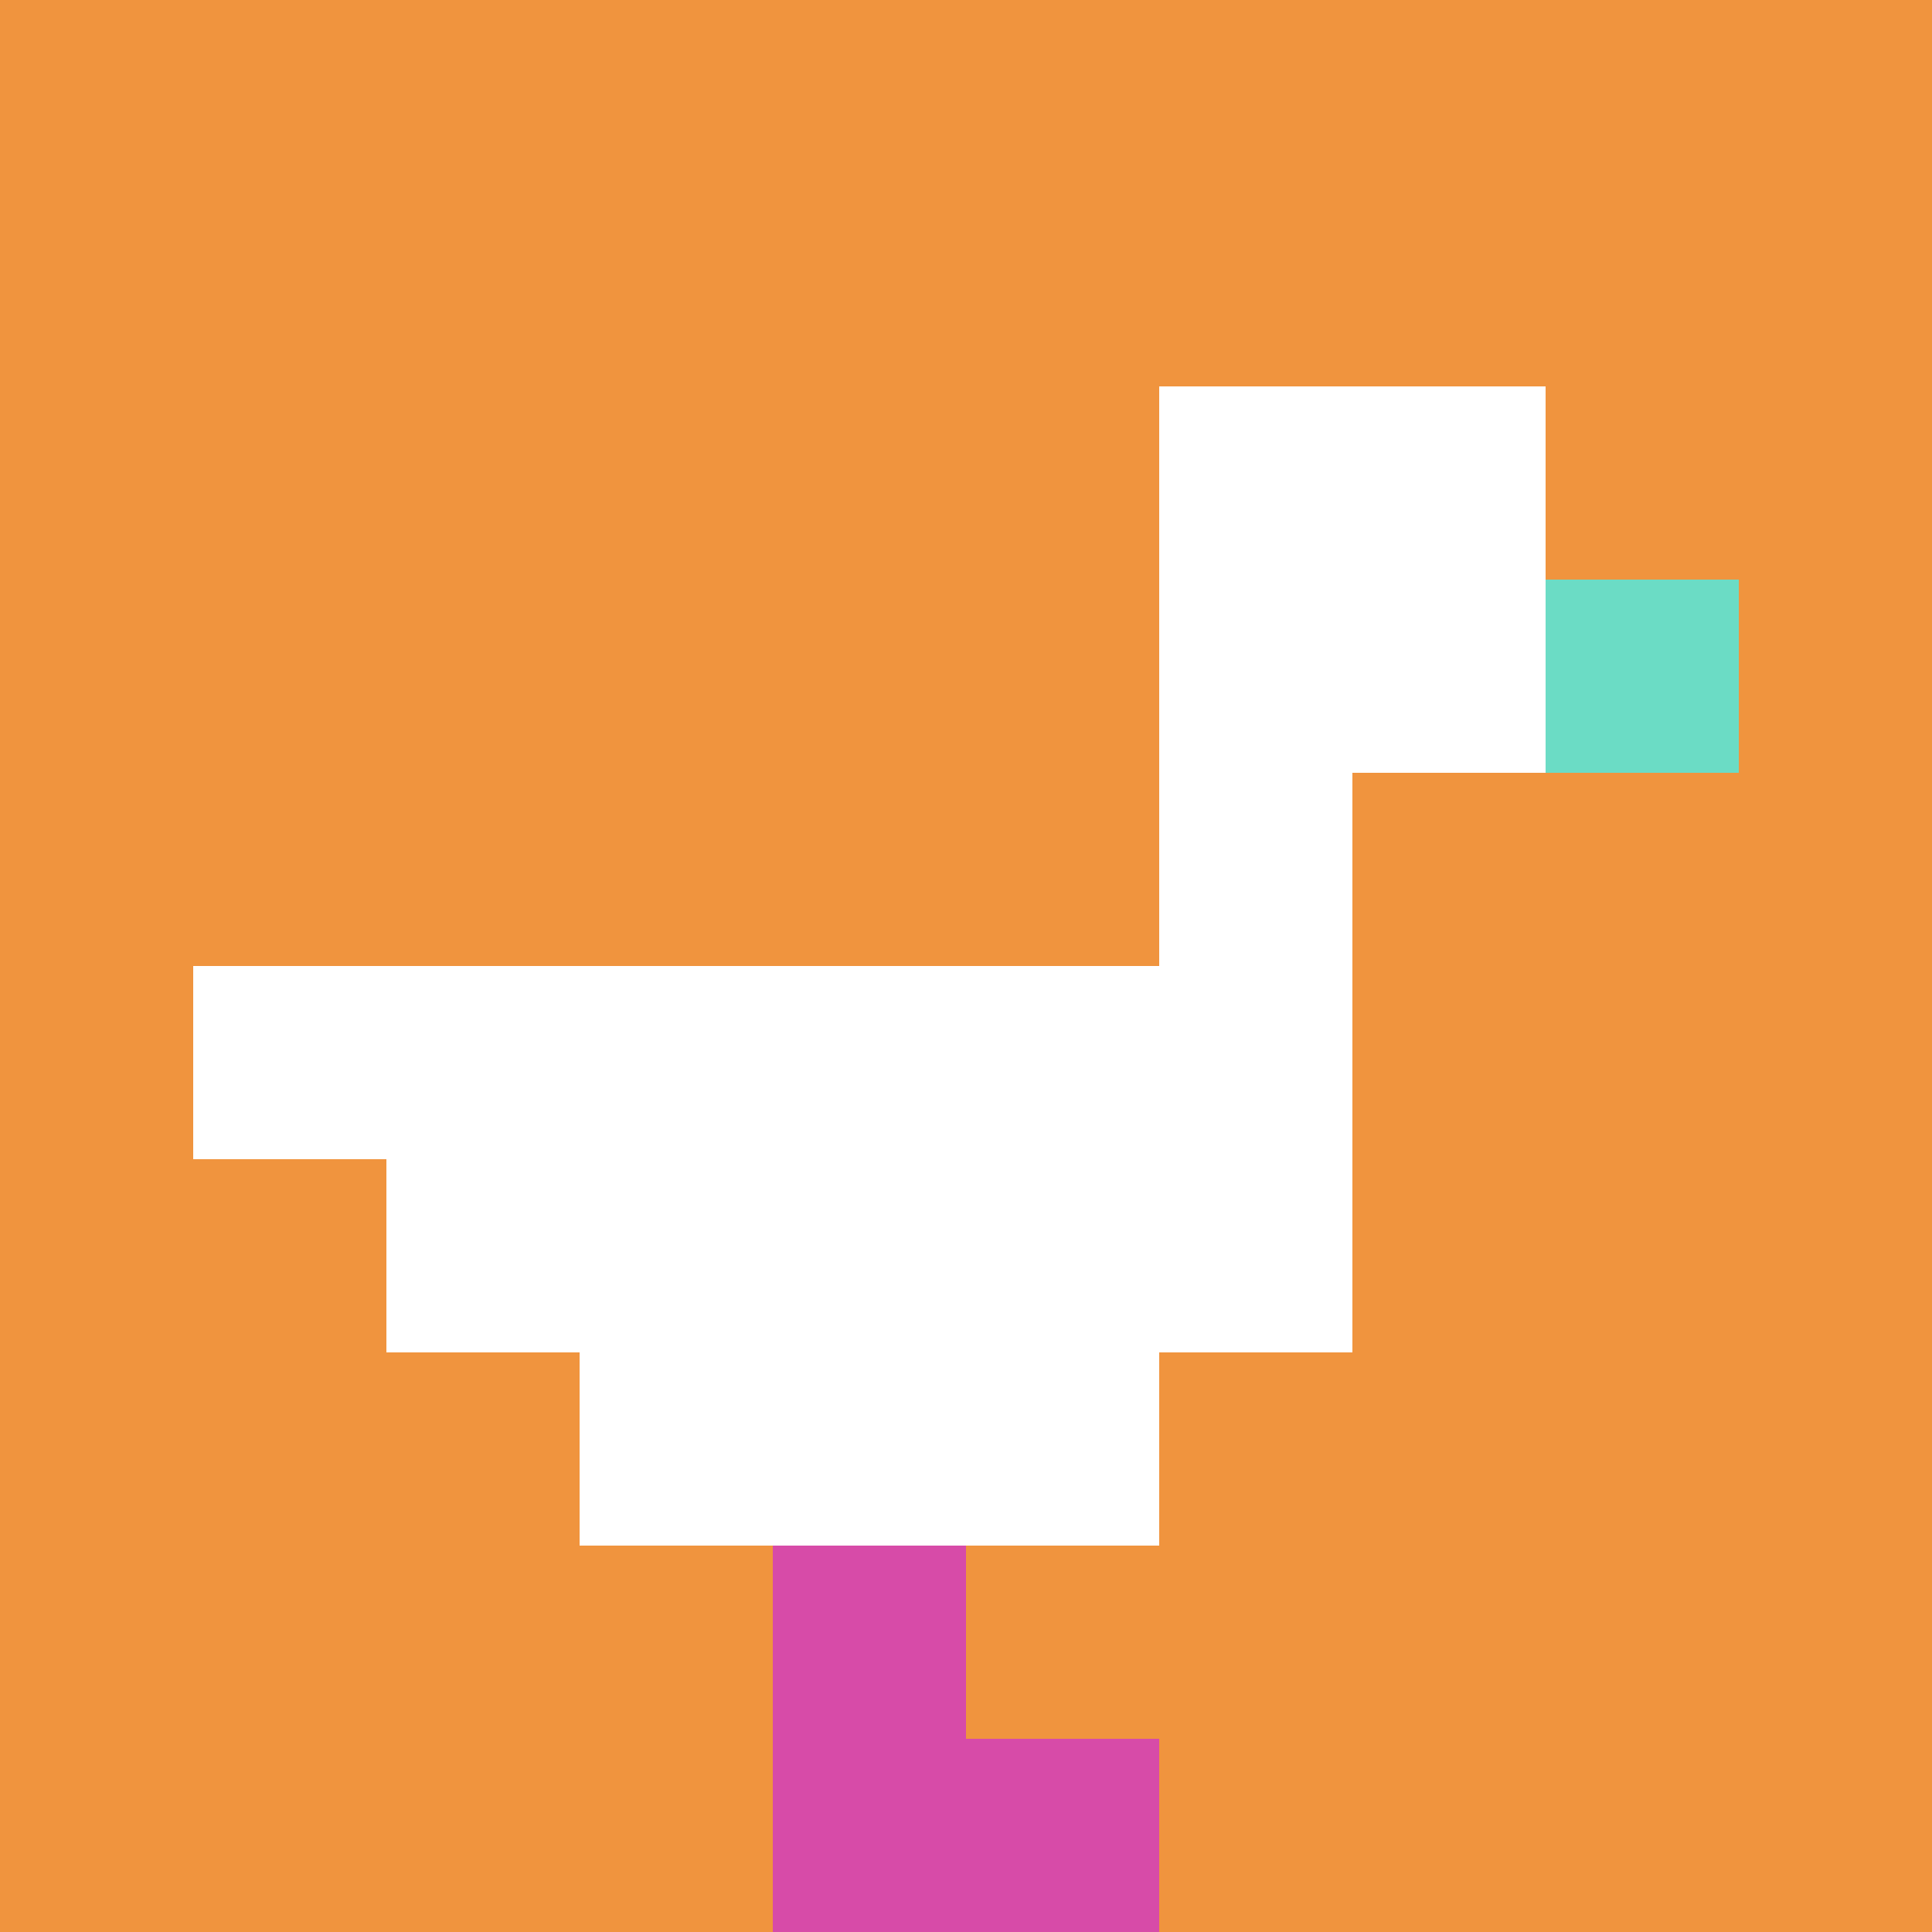 <svg xmlns="http://www.w3.org/2000/svg" version="1.1" width="344" height="344"><title>'goose-pfp-537512' by Dmitri Cherniak</title><desc>seed=537512
backgroundColor=#ffffff
padding=20
innerPadding=0
timeout=500
dimension=1
border=false
Save=function(){return n.handleSave()}
frame=40

Rendered at Sun Sep 15 2024 18:22:30 GMT+0100 (West Africa Standard Time)
Generated in &lt;1ms
</desc><defs></defs><rect width="100%" height="100%" fill="#ffffff"></rect><g><g id="0-0"><rect x="0" y="0" height="344" width="344" fill="#F0943E"></rect><g><rect id="0-0-6-2-2-2" x="206.4" y="68.8" width="68.8" height="68.8" fill="#ffffff"></rect><rect id="0-0-6-2-1-4" x="206.4" y="68.8" width="34.4" height="137.6" fill="#ffffff"></rect><rect id="0-0-1-5-5-1" x="34.4" y="172" width="172" height="34.4" fill="#ffffff"></rect><rect id="0-0-2-5-5-2" x="68.8" y="172" width="172" height="68.8" fill="#ffffff"></rect><rect id="0-0-3-5-3-3" x="103.2" y="172" width="103.2" height="103.2" fill="#ffffff"></rect><rect id="0-0-8-3-1-1" x="275.2" y="103.2" width="34.4" height="34.4" fill="#6BDCC5"></rect><rect id="0-0-4-8-1-2" x="137.6" y="275.2" width="34.4" height="68.8" fill="#D74BA8"></rect><rect id="0-0-4-9-2-1" x="137.6" y="309.6" width="68.8" height="34.4" fill="#D74BA8"></rect></g><rect x="0" y="0" stroke="white" stroke-width="0" height="344" width="344" fill="none"></rect></g></g></svg>